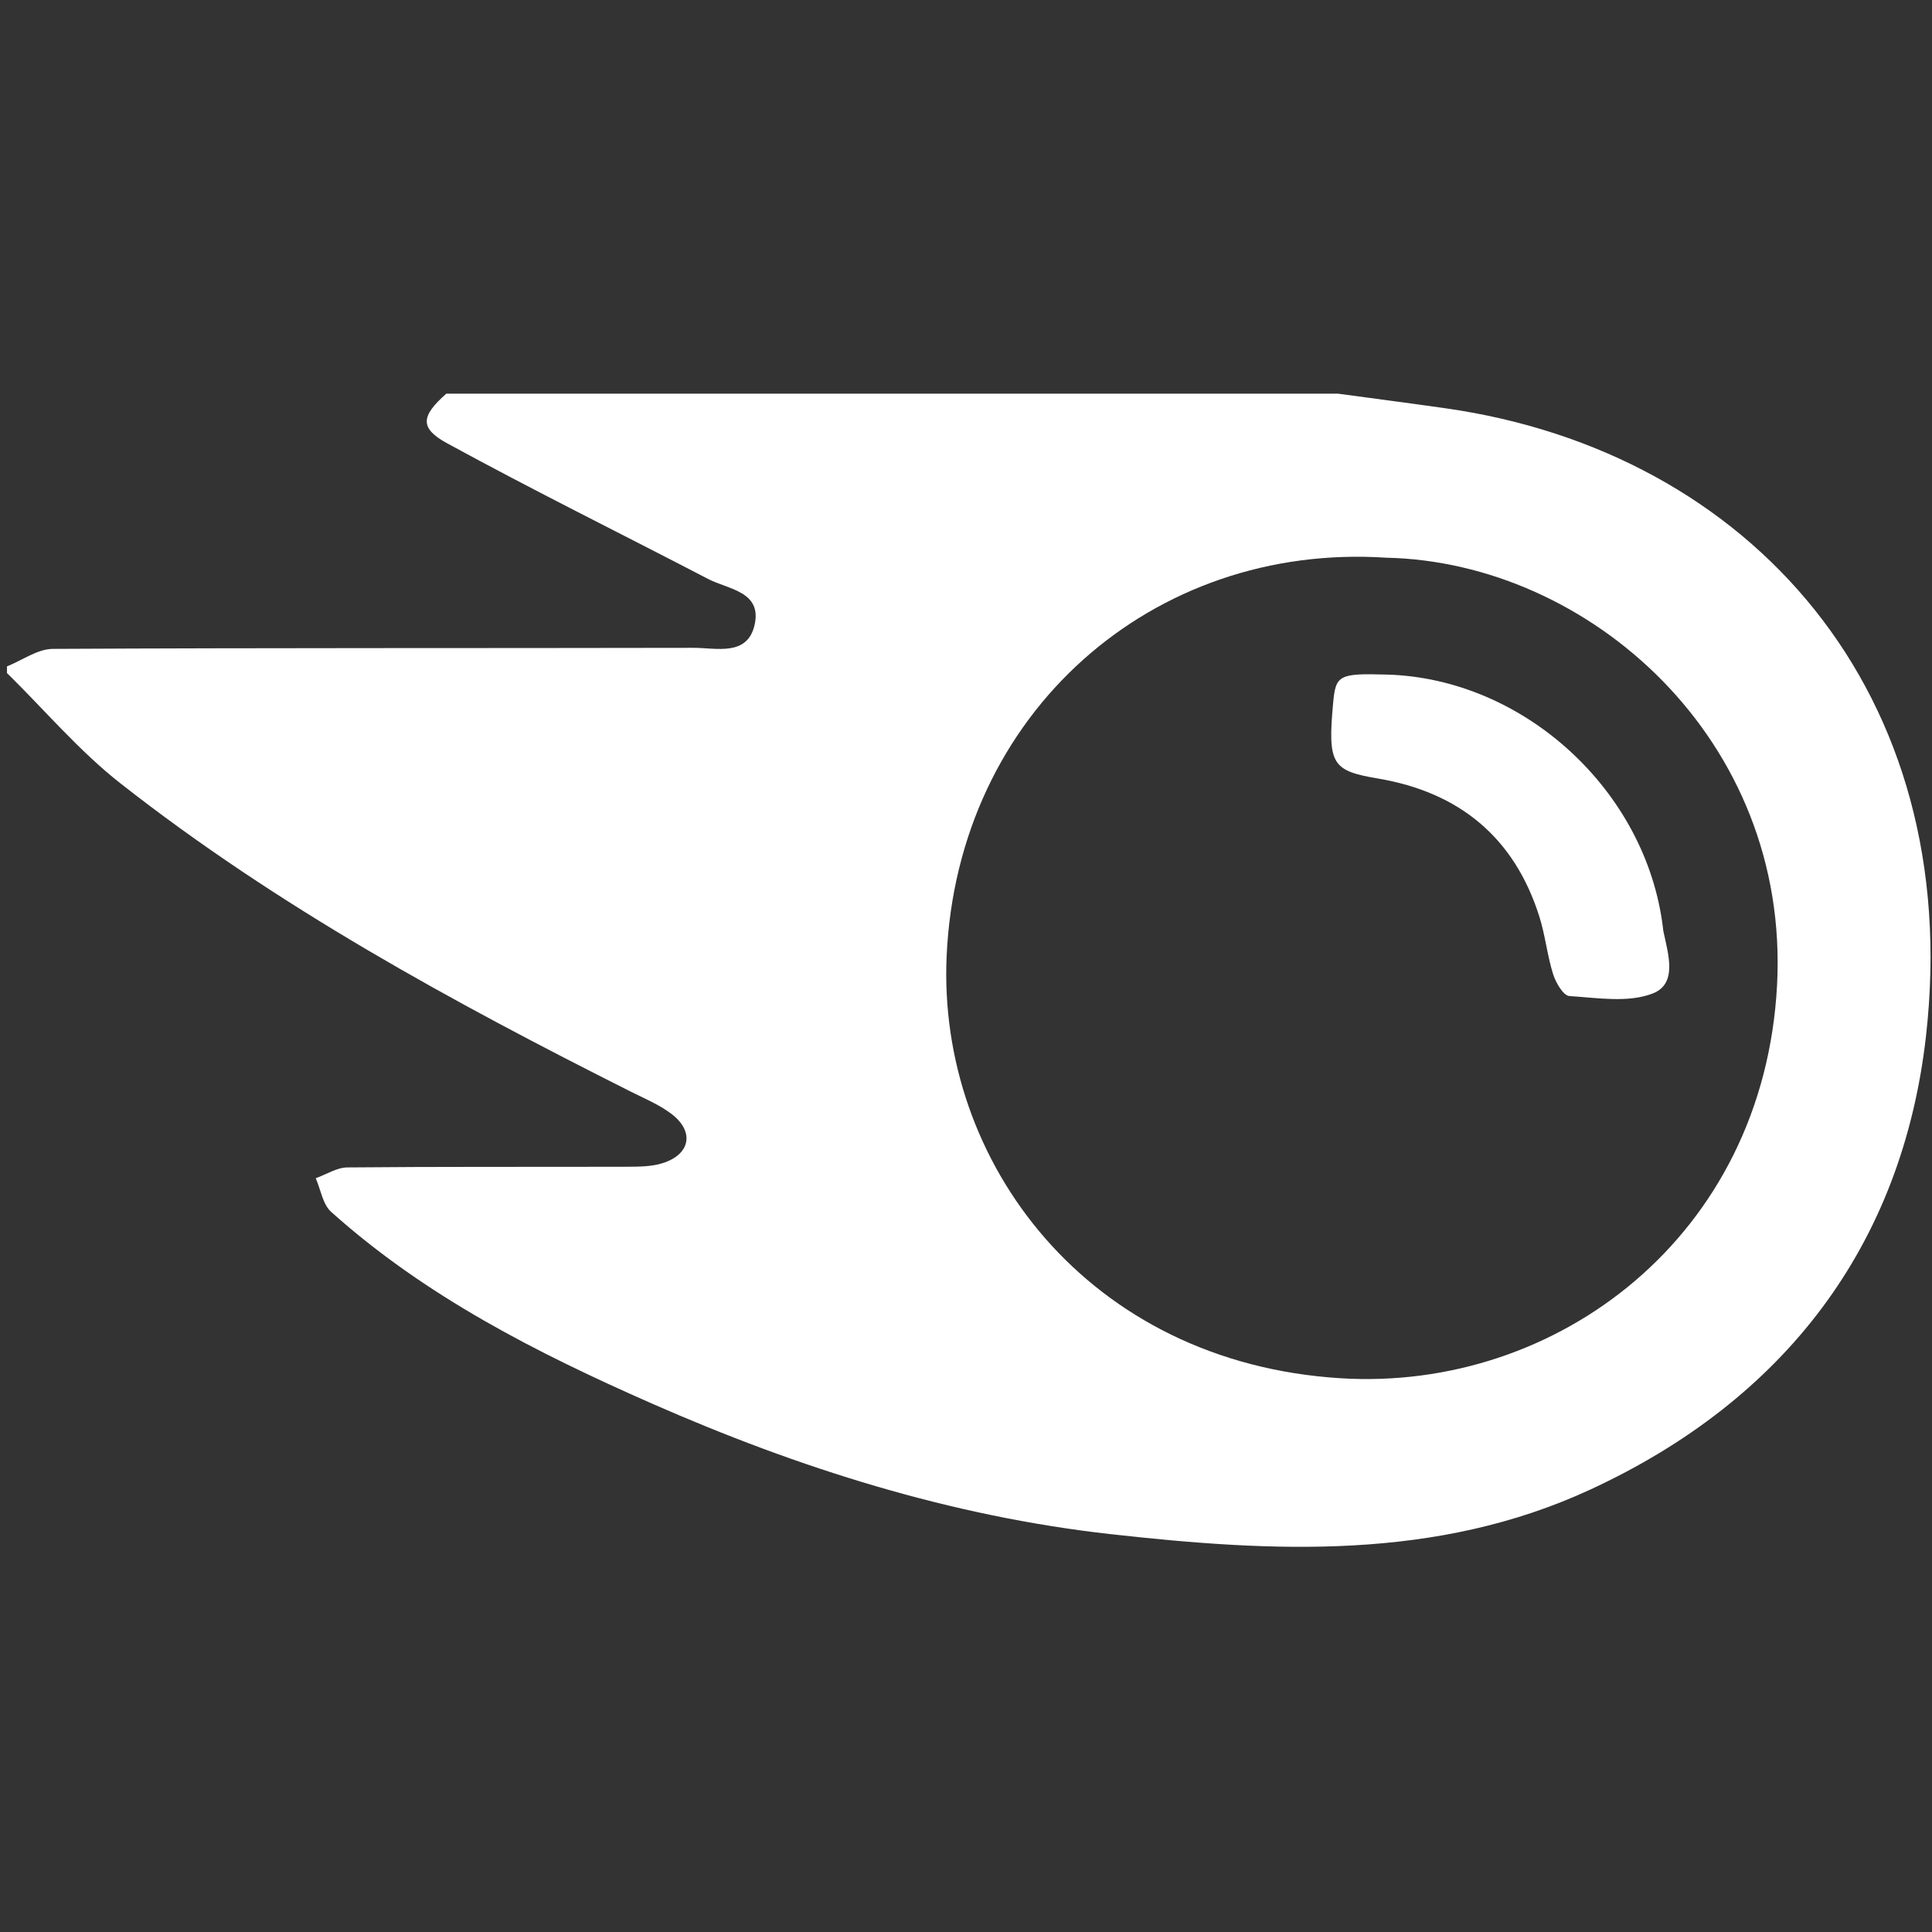 <?xml version="1.0" encoding="utf-8"?>
<!-- Generator: Adobe Illustrator 24.3.0, SVG Export Plug-In . SVG Version: 6.00 Build 0)  -->
<svg version="1.1" id="Capa_1" xmlns="http://www.w3.org/2000/svg" xmlns:xlink="http://www.w3.org/1999/xlink" x="0px" y="0px"
	 viewBox="0 0 512 512" style="enable-background:new 0 0 512 512;" xml:space="preserve">
<rect x="0" y="0" width="512" height="512" fill="#333333" stroke="none"/>
<style type="text/css">
	.st0{fill:#FFFFFF;}
</style>
<g>
	<path class="st0" d="M118.27,104.33c78.78,0,157.55,0,236.33,0c9.51,1.29,19.03,2.52,28.54,3.88
		c80.78,11.5,137.55,75.49,127.27,166.35c-6.3,55.59-37.48,96.39-88.96,120.19c-40.83,18.89-84.07,16.61-126.97,11.83
		c-42.33-4.71-82.8-17.5-121.8-34.66c-30.41-13.39-59.93-28.36-84.92-50.76c-2.24-2.01-2.77-5.91-4.09-8.92
		c2.79-0.99,5.56-2.82,8.34-2.86c24.67-0.23,49.37-0.11,74.04-0.18c3.19-0.02,6.56,0,9.54-0.95c7.39-2.33,8.5-8.38,2.36-13.05
		c-3.21-2.45-7.11-4.06-10.76-5.89c-47.21-23.74-93.56-48.98-135.27-81.71c-10.93-8.57-20.09-19.44-30.07-29.24
		c0-0.58,0-1.18,0-1.76c4.06-1.62,8.1-4.62,12.15-4.64c56.58-0.3,113.16-0.16,169.72-0.28c6.1-0.02,14.41,2.38,16.28-6.19
		c1.9-8.78-7.04-9.29-12.38-12.08c-23.03-11.98-46.31-23.47-69.08-35.91C111.06,113.45,111.61,110.22,118.27,104.33z M367.41,147.8
		c-61.89-4.09-113.62,41.04-116.54,105.54c-2.47,54.57,37.39,107.76,104.41,111.91c57.28,3.55,112.13-37.58,115.66-104.18
		C474.38,195.86,421.03,148.95,367.41,147.8z"/>
	<path class="st0" d="M367.52,178.77c36.33,1.01,68.77,30.76,73.18,67.11c0.04,0.28,0.04,0.58,0.11,0.88
		c1.25,6.01,3.86,13.93-2.84,16.53c-6.51,2.52-14.69,1.15-22.08,0.67c-1.59-0.11-3.58-3.53-4.29-5.77
		c-1.57-4.97-2.08-10.28-3.65-15.26c-6.63-21.02-21.25-32.98-42.75-36.61c-12.17-2.05-13.39-3.76-11.92-19.86
		C353.95,178.86,354.78,178.42,367.52,178.77z"/>
</g>
</svg>
